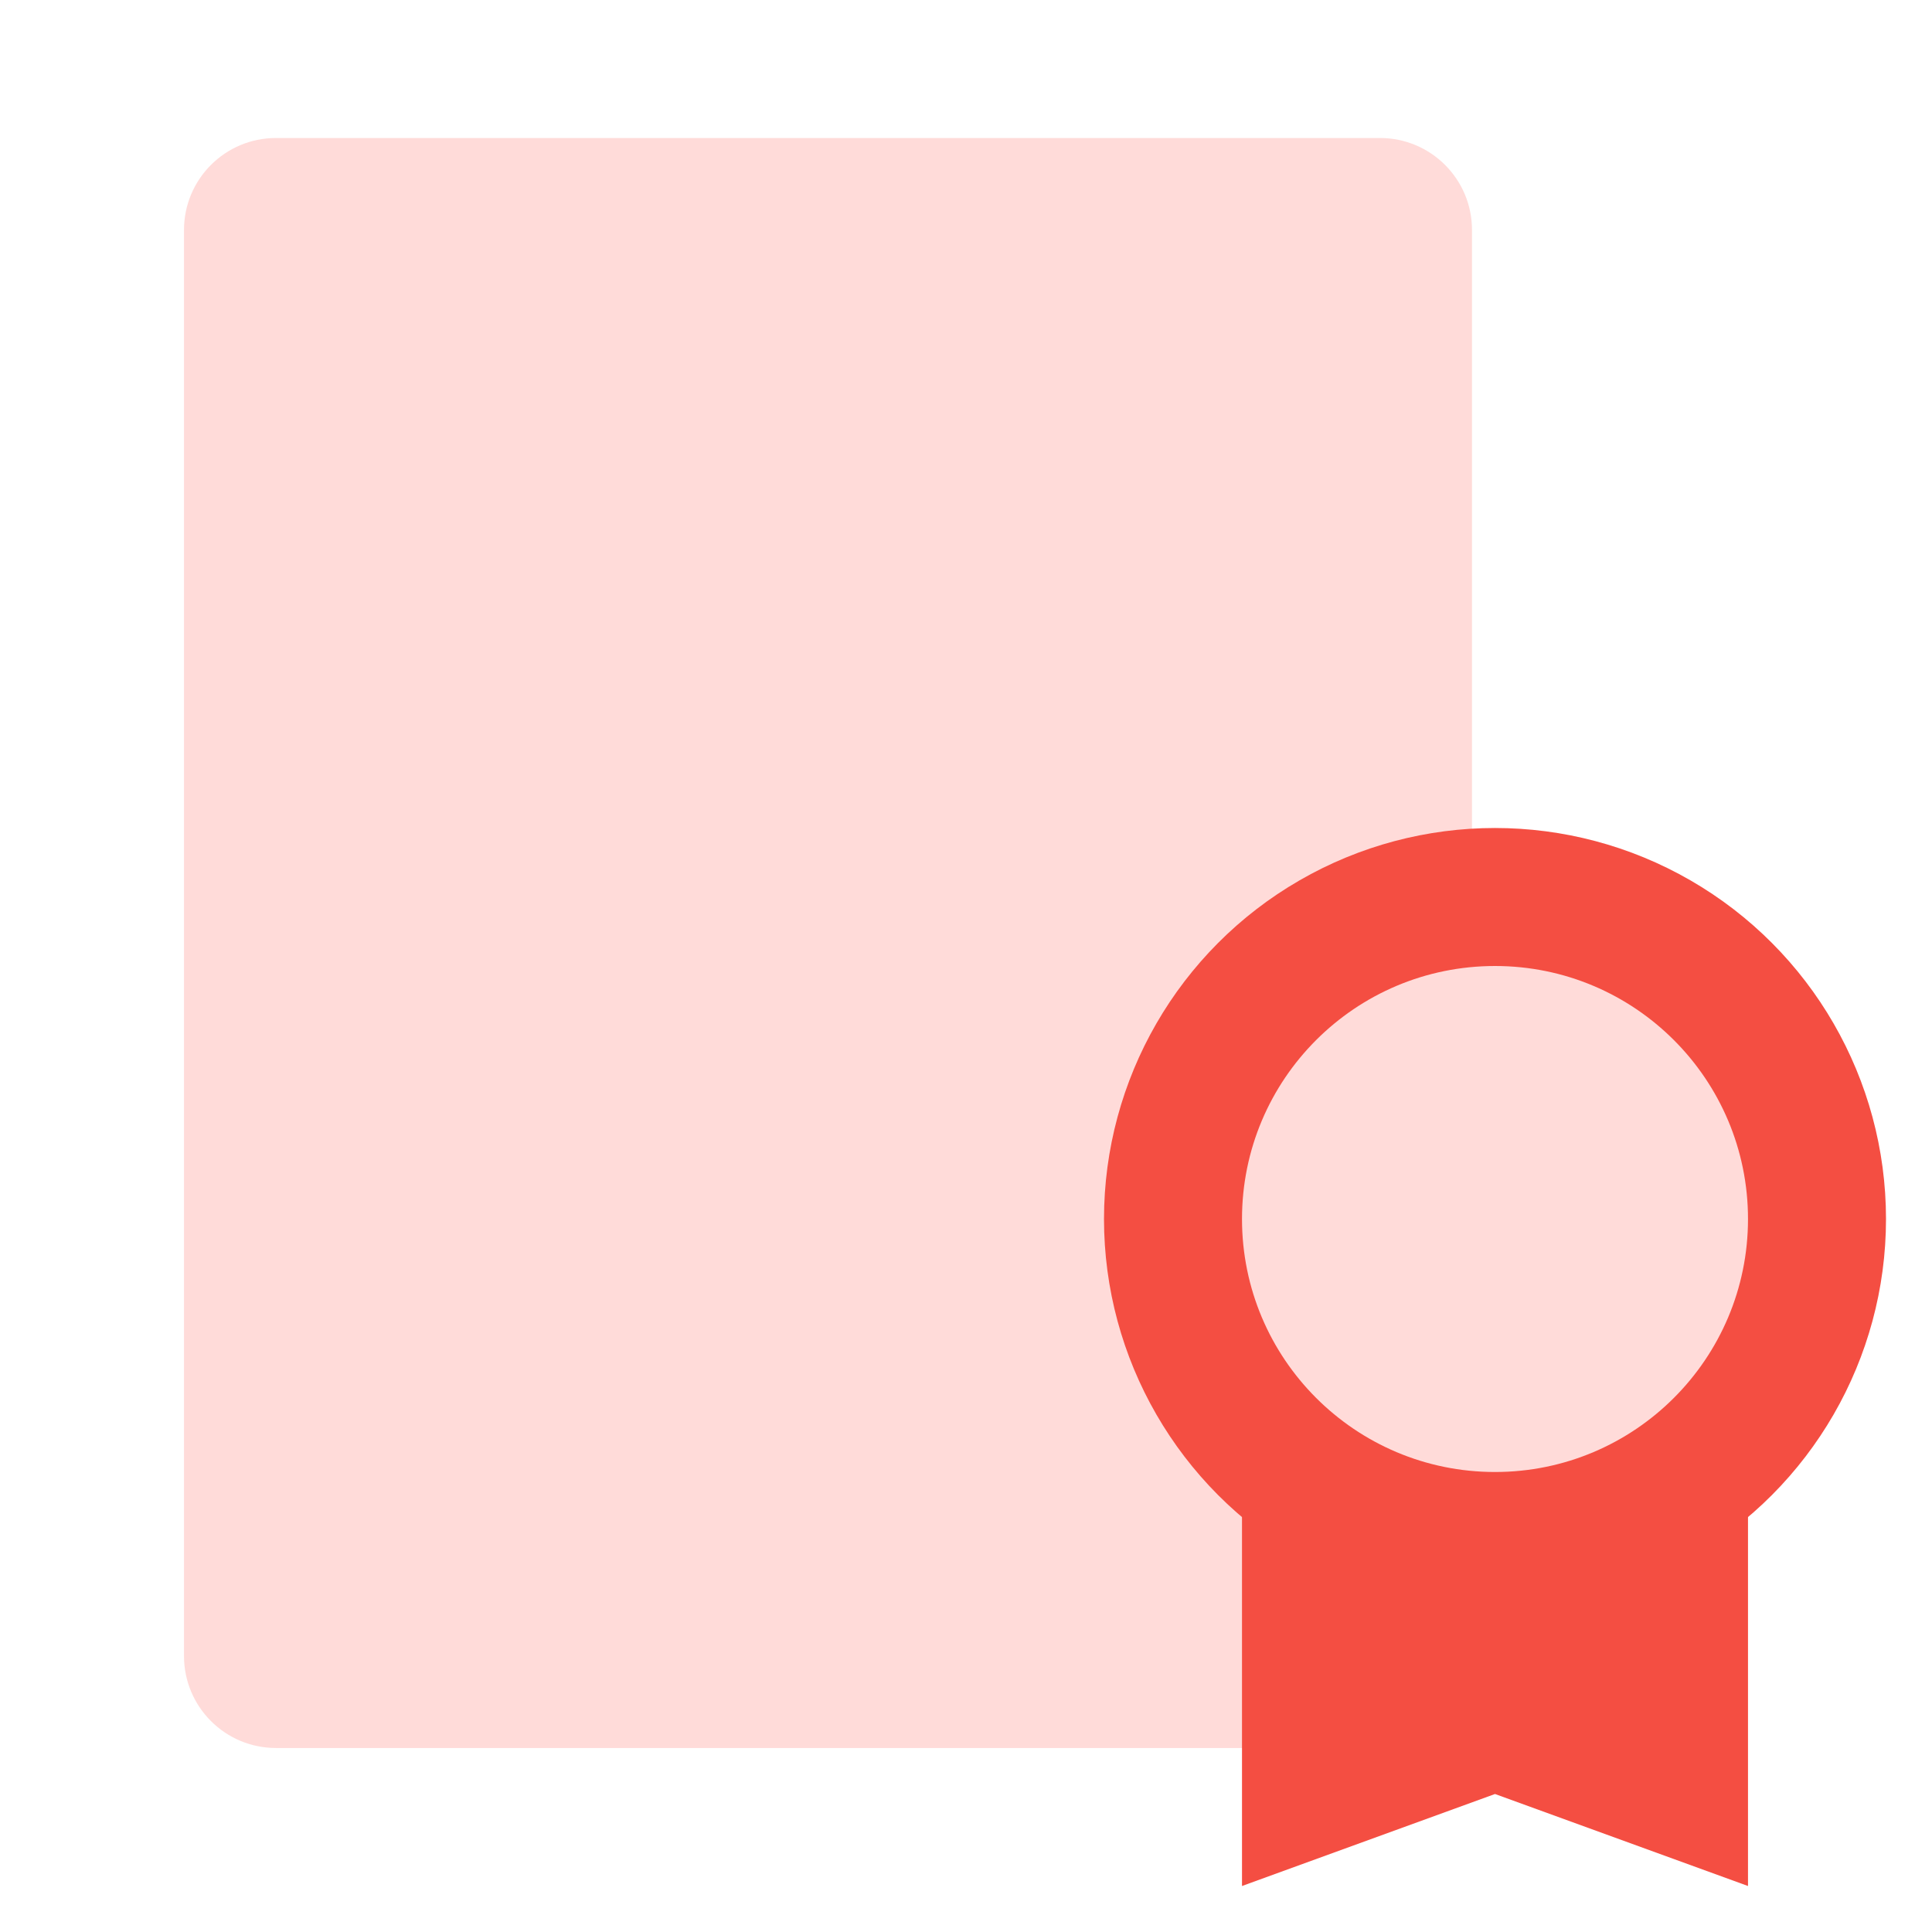 <svg width="42" height="42" viewBox="0 0 42 42" fill="none" xmlns="http://www.w3.org/2000/svg">
<g id="&#208;&#184;&#208;&#186;&#208;&#190;&#208;&#189;&#208;&#186;&#208;&#176; 1">
<path id="Rectangle 2721" d="M4 5C4 3.895 4.895 3 6 3H30C31.105 3 32 3.895 32 5V36C32 37.105 31.105 38 30 38H6C4.895 38 4 37.105 4 36V5Z" fill="#FFDBD9"/>
<path id="Rectangle 2722" d="M27 31H38V41L32.5 39L27 41V31Z" fill="#F44E42"/>
<circle id="Ellipse 816" cx="32.5" cy="26.5" r="8.5" fill="#F44E42"/>
<circle id="Ellipse 817" cx="32.5" cy="26.5" r="5.5" fill="#FFDBD9"/>
</g>
</svg>
